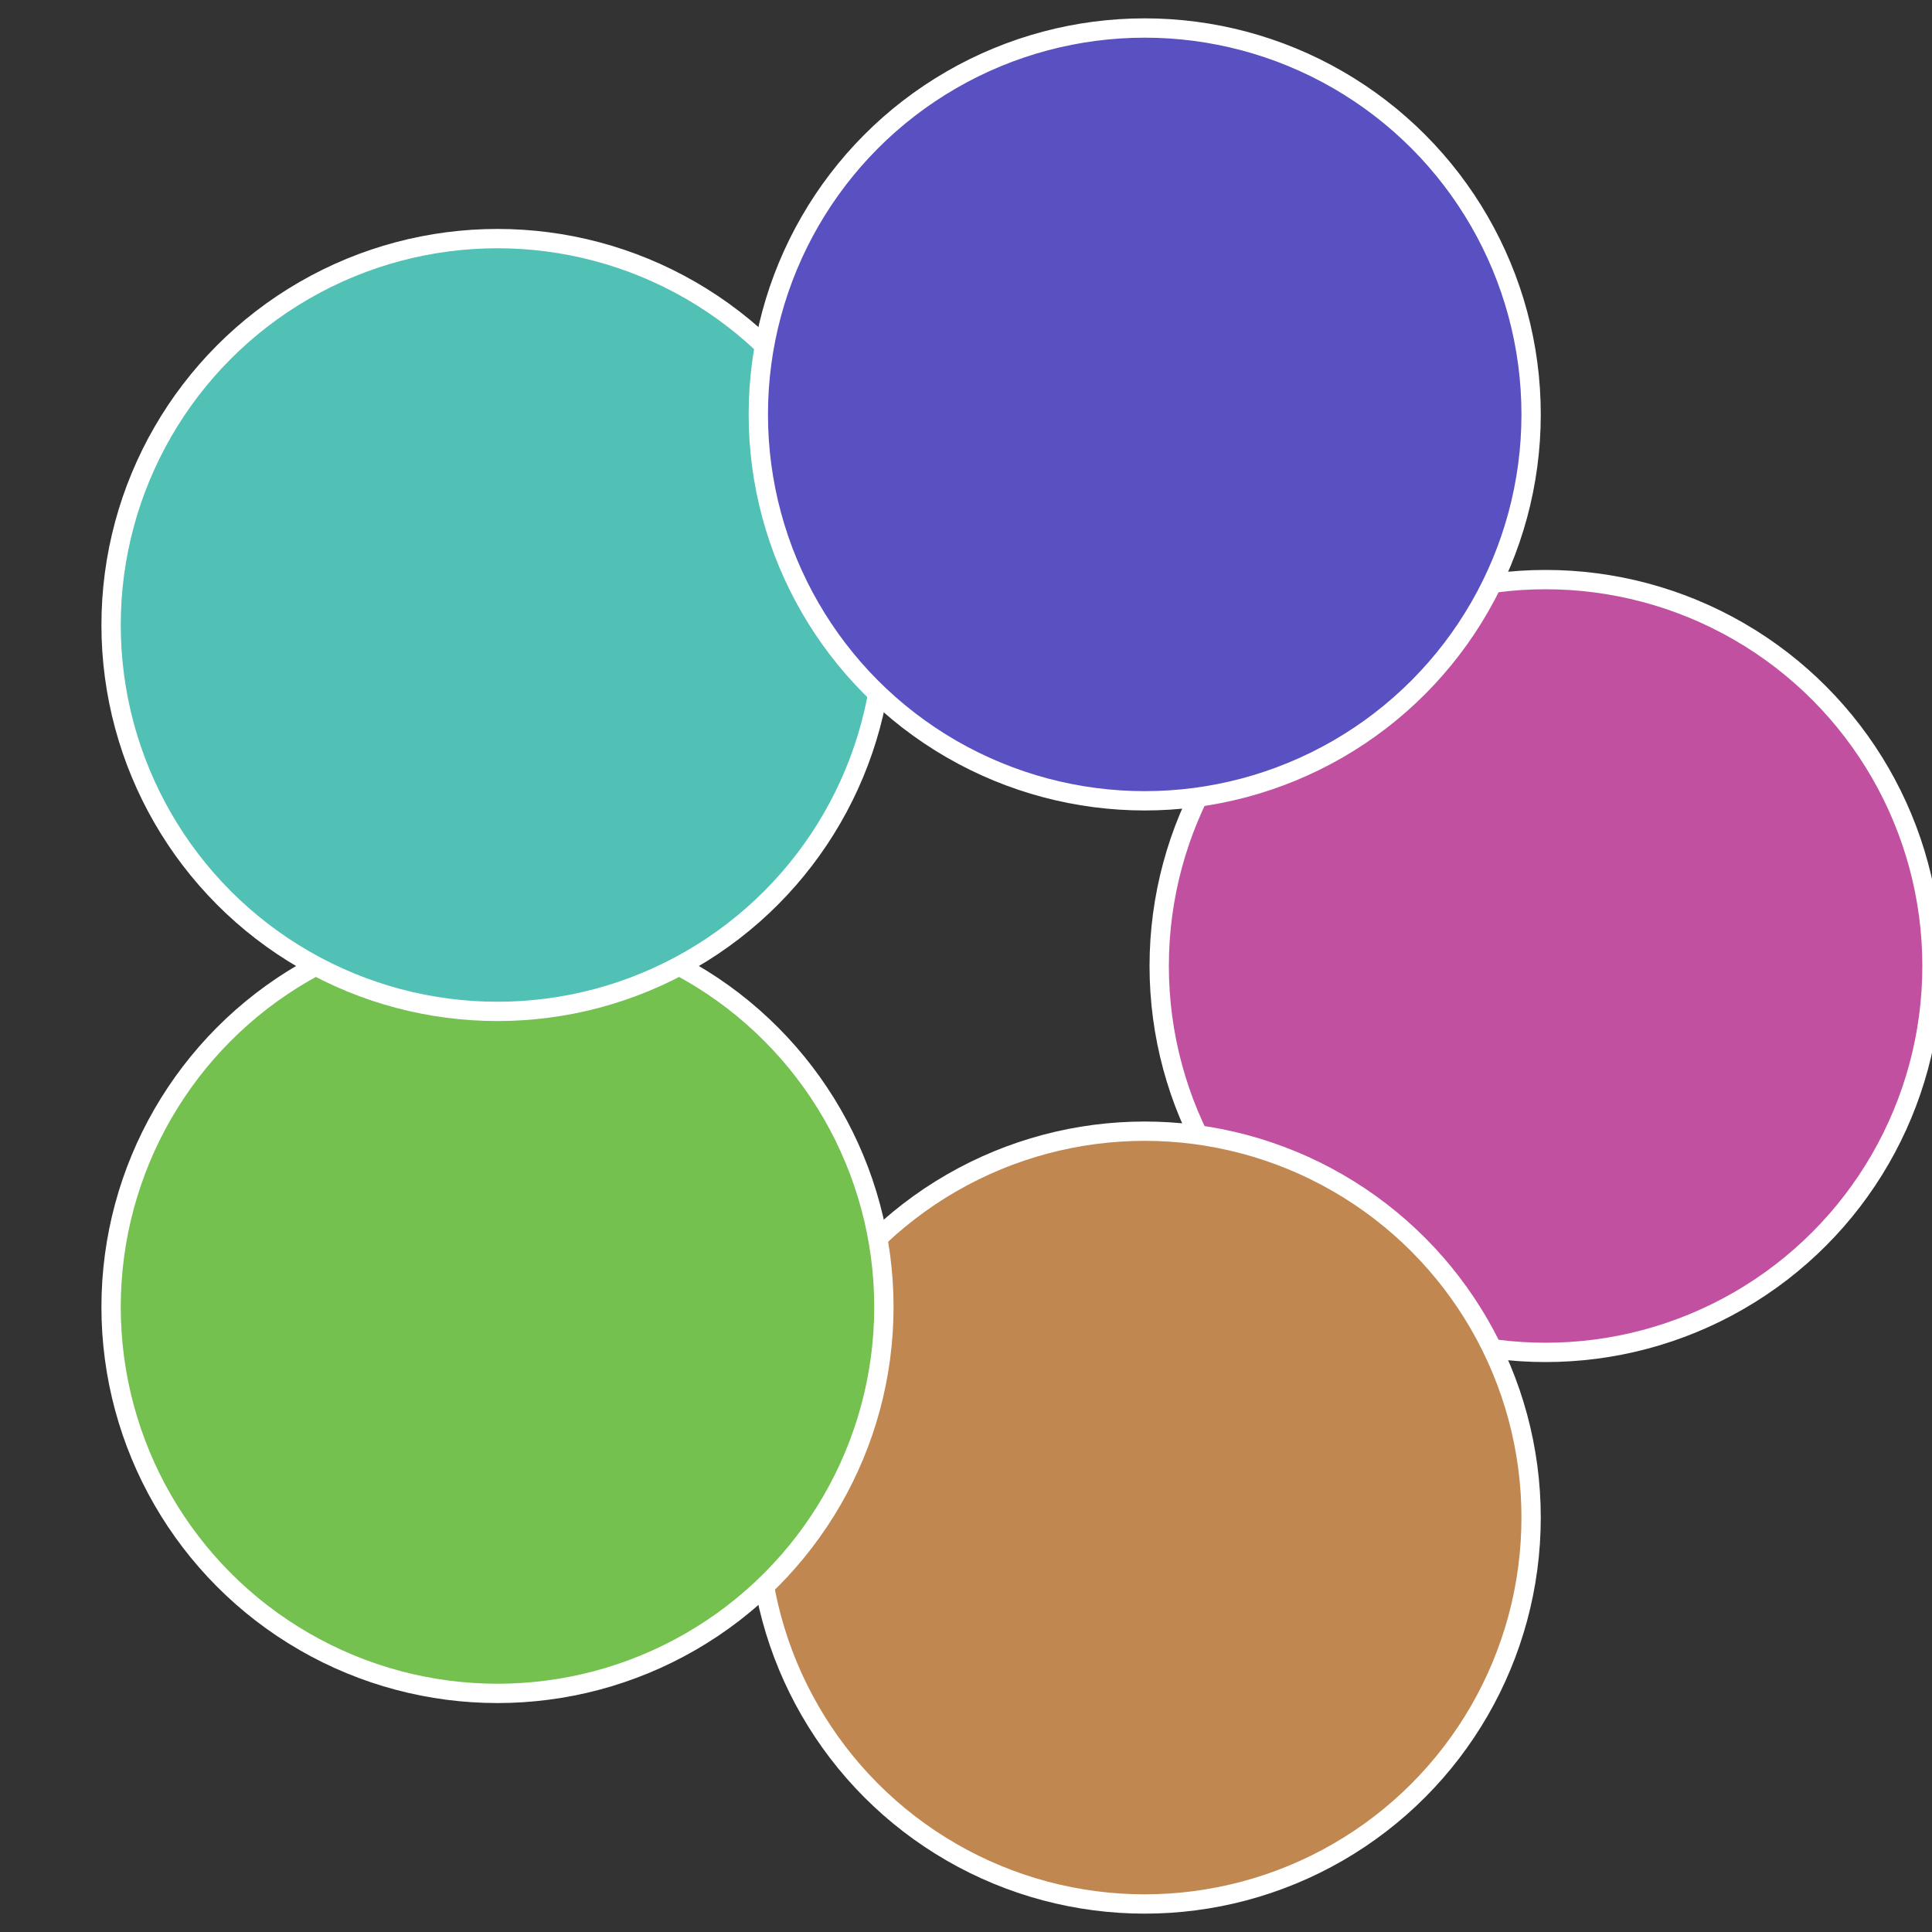 <?xml version="1.0" standalone="no"?>
<svg width="500" height="500" viewBox="-1 -1 2 2" xmlns="http://www.w3.org/2000/svg">
 
                <rect x="-1" y="-1" width="2" height="2" fill="#333333" stroke="none"/>
 
                <circle cx="0.6" cy="0" r="0.4" fill="#c150a0" stroke="#fff" stroke-width="1%" />
             
                <circle cx="0.185" cy="0.571" r="0.4" fill="#c18750" stroke="#fff" stroke-width="1%" />
             
                <circle cx="-0.485" cy="0.353" r="0.4" fill="#74c150" stroke="#fff" stroke-width="1%" />
             
                <circle cx="-0.485" cy="-0.353" r="0.4" fill="#50c1b4" stroke="#fff" stroke-width="1%" />
             
                <circle cx="0.185" cy="-0.571" r="0.4" fill="#5950c1" stroke="#fff" stroke-width="1%" />
            </svg>
